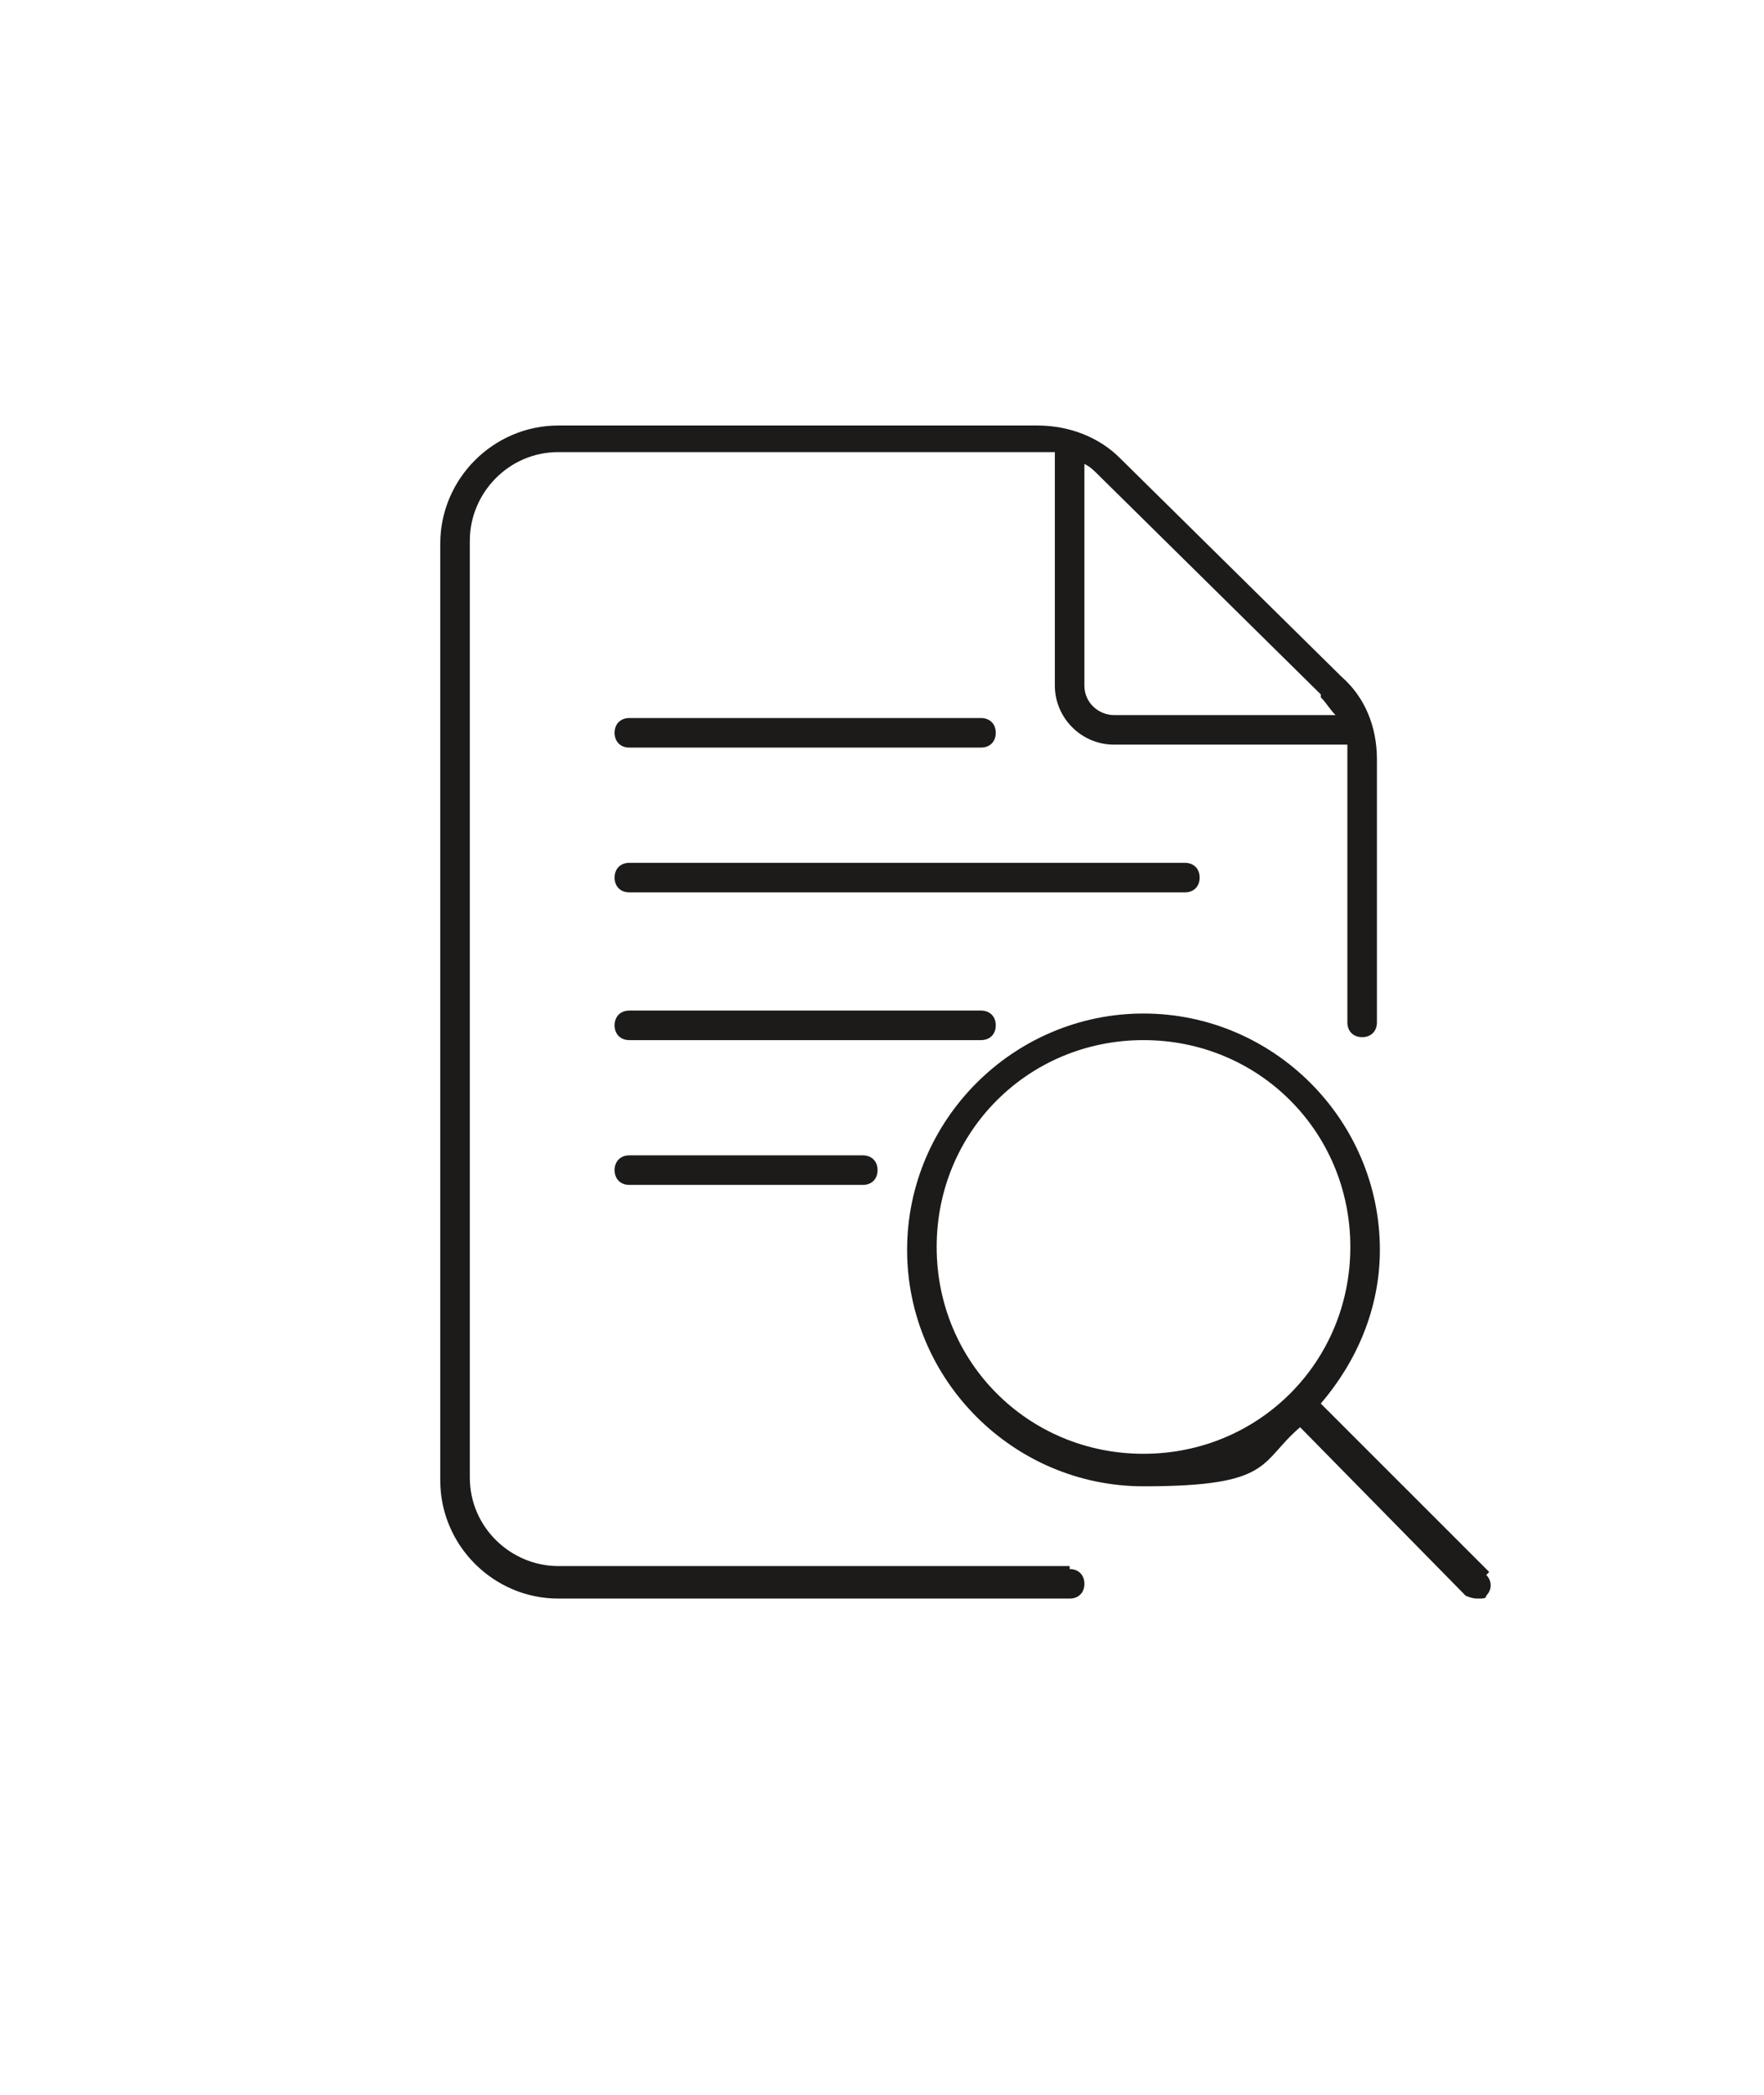 <?xml version="1.0" encoding="UTF-8"?>
<svg id="Layer_1" xmlns="http://www.w3.org/2000/svg" version="1.1" viewBox="0 0 59.7 70.9">
  <!-- Generator: Adobe Illustrator 29.3.1, SVG Export Plug-In . SVG Version: 2.1.0 Build 151)  -->
  <defs>
    <style>
      .st0 {
        fill: #1c1b1a;
      }
    </style>
  </defs>
  <path class="st0" d="M36.2,53h-17.3c-1.6,0-3-1.3-3-3v-31.7c0-1.6,1.3-3,3-3h16.2c.2,0,.4,0,.6,0v7.9c0,1.1.9,2,2,2h7.9c0,.2,0,.3,0,.5v8.9c0,.3.2.5.5.5s.5-.2.5-.5v-8.9c0-1.1-.4-2.1-1.2-2.8l-7.5-7.4c-.7-.7-1.7-1.1-2.8-1.1h-16.2c-2.2,0-4,1.8-4,4v31.7c0,2.2,1.8,4,4,4h17.3c.3,0,.5-.2.5-.5s-.2-.5-.5-.5ZM44.7,23.6c.2.2.3.4.5.6h-7.5c-.5,0-1-.4-1-1v-7.5c.2.1.3.2.5.4l7.5,7.4Z"/>
  <path class="st0" d="M33.7,34.7c0-.3-.2-.5-.5-.5h-11.9c-.3,0-.5.2-.5.5s.2.5.5.5h11.9c.3,0,.5-.2.5-.5Z"/>
  <path class="st0" d="M21.3,25.3h11.9c.3,0,.5-.2.5-.5s-.2-.5-.5-.5h-11.9c-.3,0-.5.2-.5.5s.2.5.5.5Z"/>
  <path class="st0" d="M40.6,29.7c0-.3-.2-.5-.5-.5h-18.8c-.3,0-.5.2-.5.5s.2.5.5.5h18.8c.3,0,.5-.2.5-.5Z"/>
  <path class="st0" d="M21.3,39.1c-.3,0-.5.2-.5.5s.2.5.5.5h7.9c.3,0,.5-.2.5-.5s-.2-.5-.5-.5h-7.9Z"/>
  <path class="st0" d="M50.4,53.2l-5.7-5.7c1.2-1.4,2-3.2,2-5.2,0-4.4-3.6-8-8-8s-8,3.6-8,8,3.6,8,8,8,3.9-.8,5.3-2l5.6,5.7c0,0,.2.1.4.1s.3,0,.3-.1c.2-.2.2-.5,0-.7ZM38.7,49.2c-3.9,0-7-3.1-7-7s3.1-7,7-7,7,3.1,7,7-3.1,7-7,7Z"/>
</svg>
